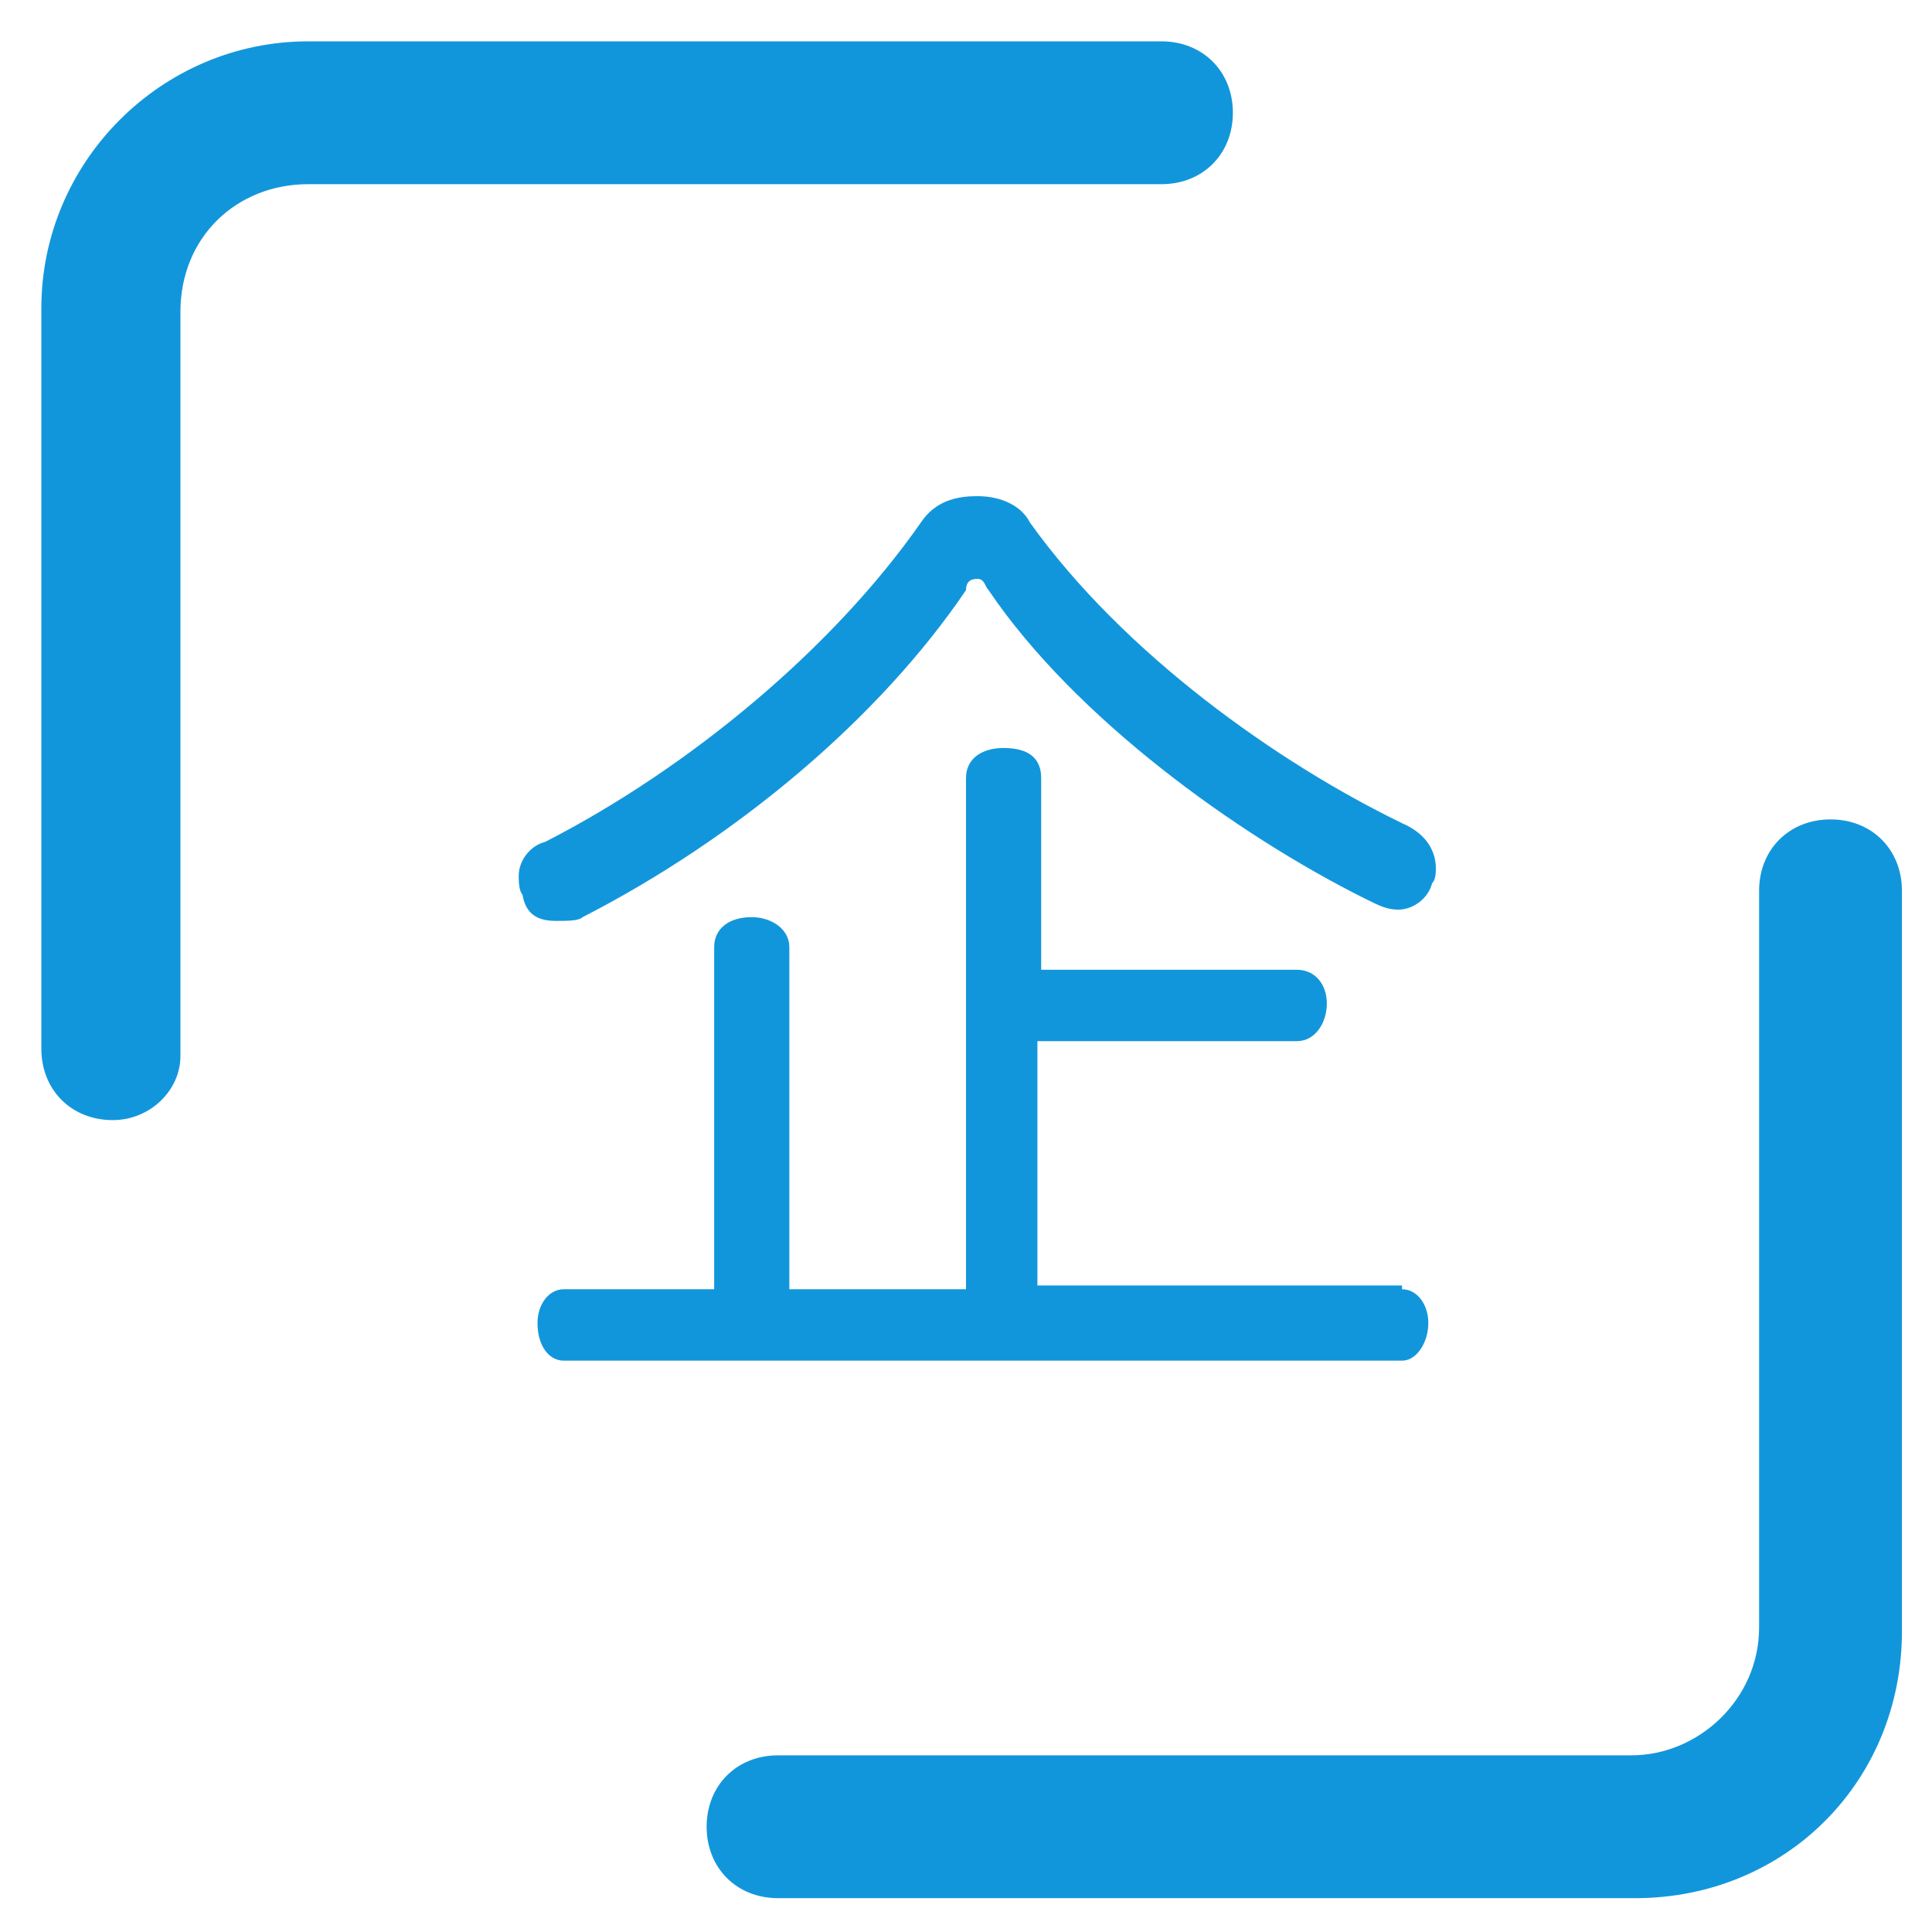 <?xml version="1.0" encoding="utf-8"?>
<!-- Generator: Adobe Illustrator 25.2.1, SVG Export Plug-In . SVG Version: 6.00 Build 0)  -->
<svg version="1.1" id="图层_1" xmlns="http://www.w3.org/2000/svg" xmlns:xlink="http://www.w3.org/1999/xlink" x="0px" y="0px"
	 viewBox="0 0 51.4 50" style="enable-background:new 0 0 51.4 50;" xml:space="preserve"  width="50" height="50">
<style type="text/css">
	.st0{fill:#1296DB;}
</style>
<path class="st0" d="M26,12.5c0.7,0,1.2,0.3,1.4,0.7c2.5,3.5,6.6,6.4,9.9,8c0.7,0.3,0.9,0.8,0.9,1.2c0,0.1,0,0.3-0.1,0.4
	c-0.1,0.4-0.5,0.7-0.9,0.7c-0.3,0-0.5-0.1-0.9-0.3c-3.4-1.7-7.7-4.8-10-8.2c-0.1-0.1-0.1-0.3-0.3-0.3s-0.3,0.1-0.3,0.3
	c-2.3,3.4-6.1,6.6-10.2,8.7c-0.1,0.1-0.4,0.1-0.7,0.1c-0.4,0-0.8-0.1-0.9-0.7c-0.1-0.1-0.1-0.4-0.1-0.5c0-0.4,0.3-0.8,0.7-0.9
	c3.9-2,7.7-5.2,10-8.5C24.9,12.6,25.5,12.5,26,12.5z M37.3,33.6c0.4,0,0.7,0.4,0.7,0.9s-0.3,1-0.7,1l-22.3,0c-0.4,0-0.7-0.4-0.7-1
	c0-0.5,0.3-0.9,0.7-0.9h4v-9.1c0-0.5,0.4-0.8,1-0.8c0.5,0,1,0.3,1,0.8l0,9.1h4.7V20c0-0.5,0.4-0.8,1-0.8c0.7,0,1,0.3,1,0.8v5.1h6.8
	c0.5,0,0.8,0.4,0.8,0.9c0,0.5-0.3,1-0.8,1l-6.9,0v6.5H37.3z"/>
<g>
	<path class="st0" d="M20.7,49.8c-1.1,0-1.9-0.8-1.9-1.9s0.8-1.9,1.9-1.9h22.7c1.8,0,3.4-1.5,3.4-3.4V23c0-1.1,0.8-1.9,1.9-1.9
		s1.9,0.8,1.9,1.9v19.7c0,4-3.1,7.1-7.1,7.1H20.7z"/>
	<path class="st0" d="M20.7,49.5c-0.9,0-1.6-0.6-1.6-1.6s0.6-1.6,1.6-1.6h22.7c2,0,3.6-1.6,3.6-3.6V23c0-0.9,0.6-1.6,1.6-1.6
		s1.6,0.6,1.6,1.6v19.7c0,3.8-3,6.8-6.8,6.8H20.7z"/>
	<path class="st0" d="M20.7,49.5c-0.9,0-1.6-0.7-1.6-1.6c0-0.9,0.7-1.6,1.6-1.6h22.7c2,0,3.6-1.6,3.6-3.6V23c0-0.9,0.7-1.6,1.6-1.6
		c0.9,0,1.6,0.7,1.6,1.6v19.7c0,3.8-3,6.8-6.8,6.8H20.7z"/>
	<path class="st0" d="M43.4,49.2H20.7c-0.8,0-1.3-0.5-1.3-1.3c0-0.8,0.5-1.3,1.3-1.3l22.7,0c2.1,0,3.9-1.7,3.9-3.9V23
		c0-0.8,0.5-1.3,1.3-1.3c0.8,0,1.3,0.5,1.3,1.3v19.7C49.9,46.4,47,49.2,43.4,49.2z"/>
	<path class="st0" d="M3,29.1c-1.1,0-1.9-0.8-1.9-1.9V7.5c0-3.9,3.2-7.1,7.1-7.1h22.7c1.1,0,1.9,0.8,1.9,1.9S32,4.2,30.9,4.2H8.2
		c-1.9,0-3.4,1.4-3.4,3.4v19.8C4.8,28.3,4,29.1,3,29.1z"/>
	<path class="st0" d="M3,28.8c-0.9,0-1.6-0.6-1.6-1.6V7.5c0-3.7,3-6.8,6.8-6.8h22.7c0.9,0,1.6,0.6,1.6,1.6c0,0.9-0.6,1.6-1.6,1.6
		H8.2c-2.1,0-3.6,1.6-3.6,3.6v19.8C4.5,28.2,3.9,28.8,3,28.8z"/>
	<path class="st0" d="M3,28.8c-0.9,0-1.6-0.7-1.6-1.6V7.5c0-3.8,3.1-6.8,6.8-6.8h22.7c0.9,0,1.6,0.7,1.6,1.6s-0.7,1.6-1.6,1.6H8.2
		c-2.1,0-3.6,1.6-3.6,3.6v19.8C4.6,28.2,3.9,28.8,3,28.8z"/>
	<path class="st0" d="M3,28.5c-0.8,0-1.3-0.5-1.3-1.3V7.5C1.7,4,4.5,1,8.2,1h22.7c0.8,0,1.3,0.5,1.3,1.3s-0.5,1.3-1.3,1.3H8.2
		C6,3.6,4.3,5.3,4.3,7.5v19.8C4.3,28,3.8,28.5,3,28.5z"/>
</g>
</svg>
